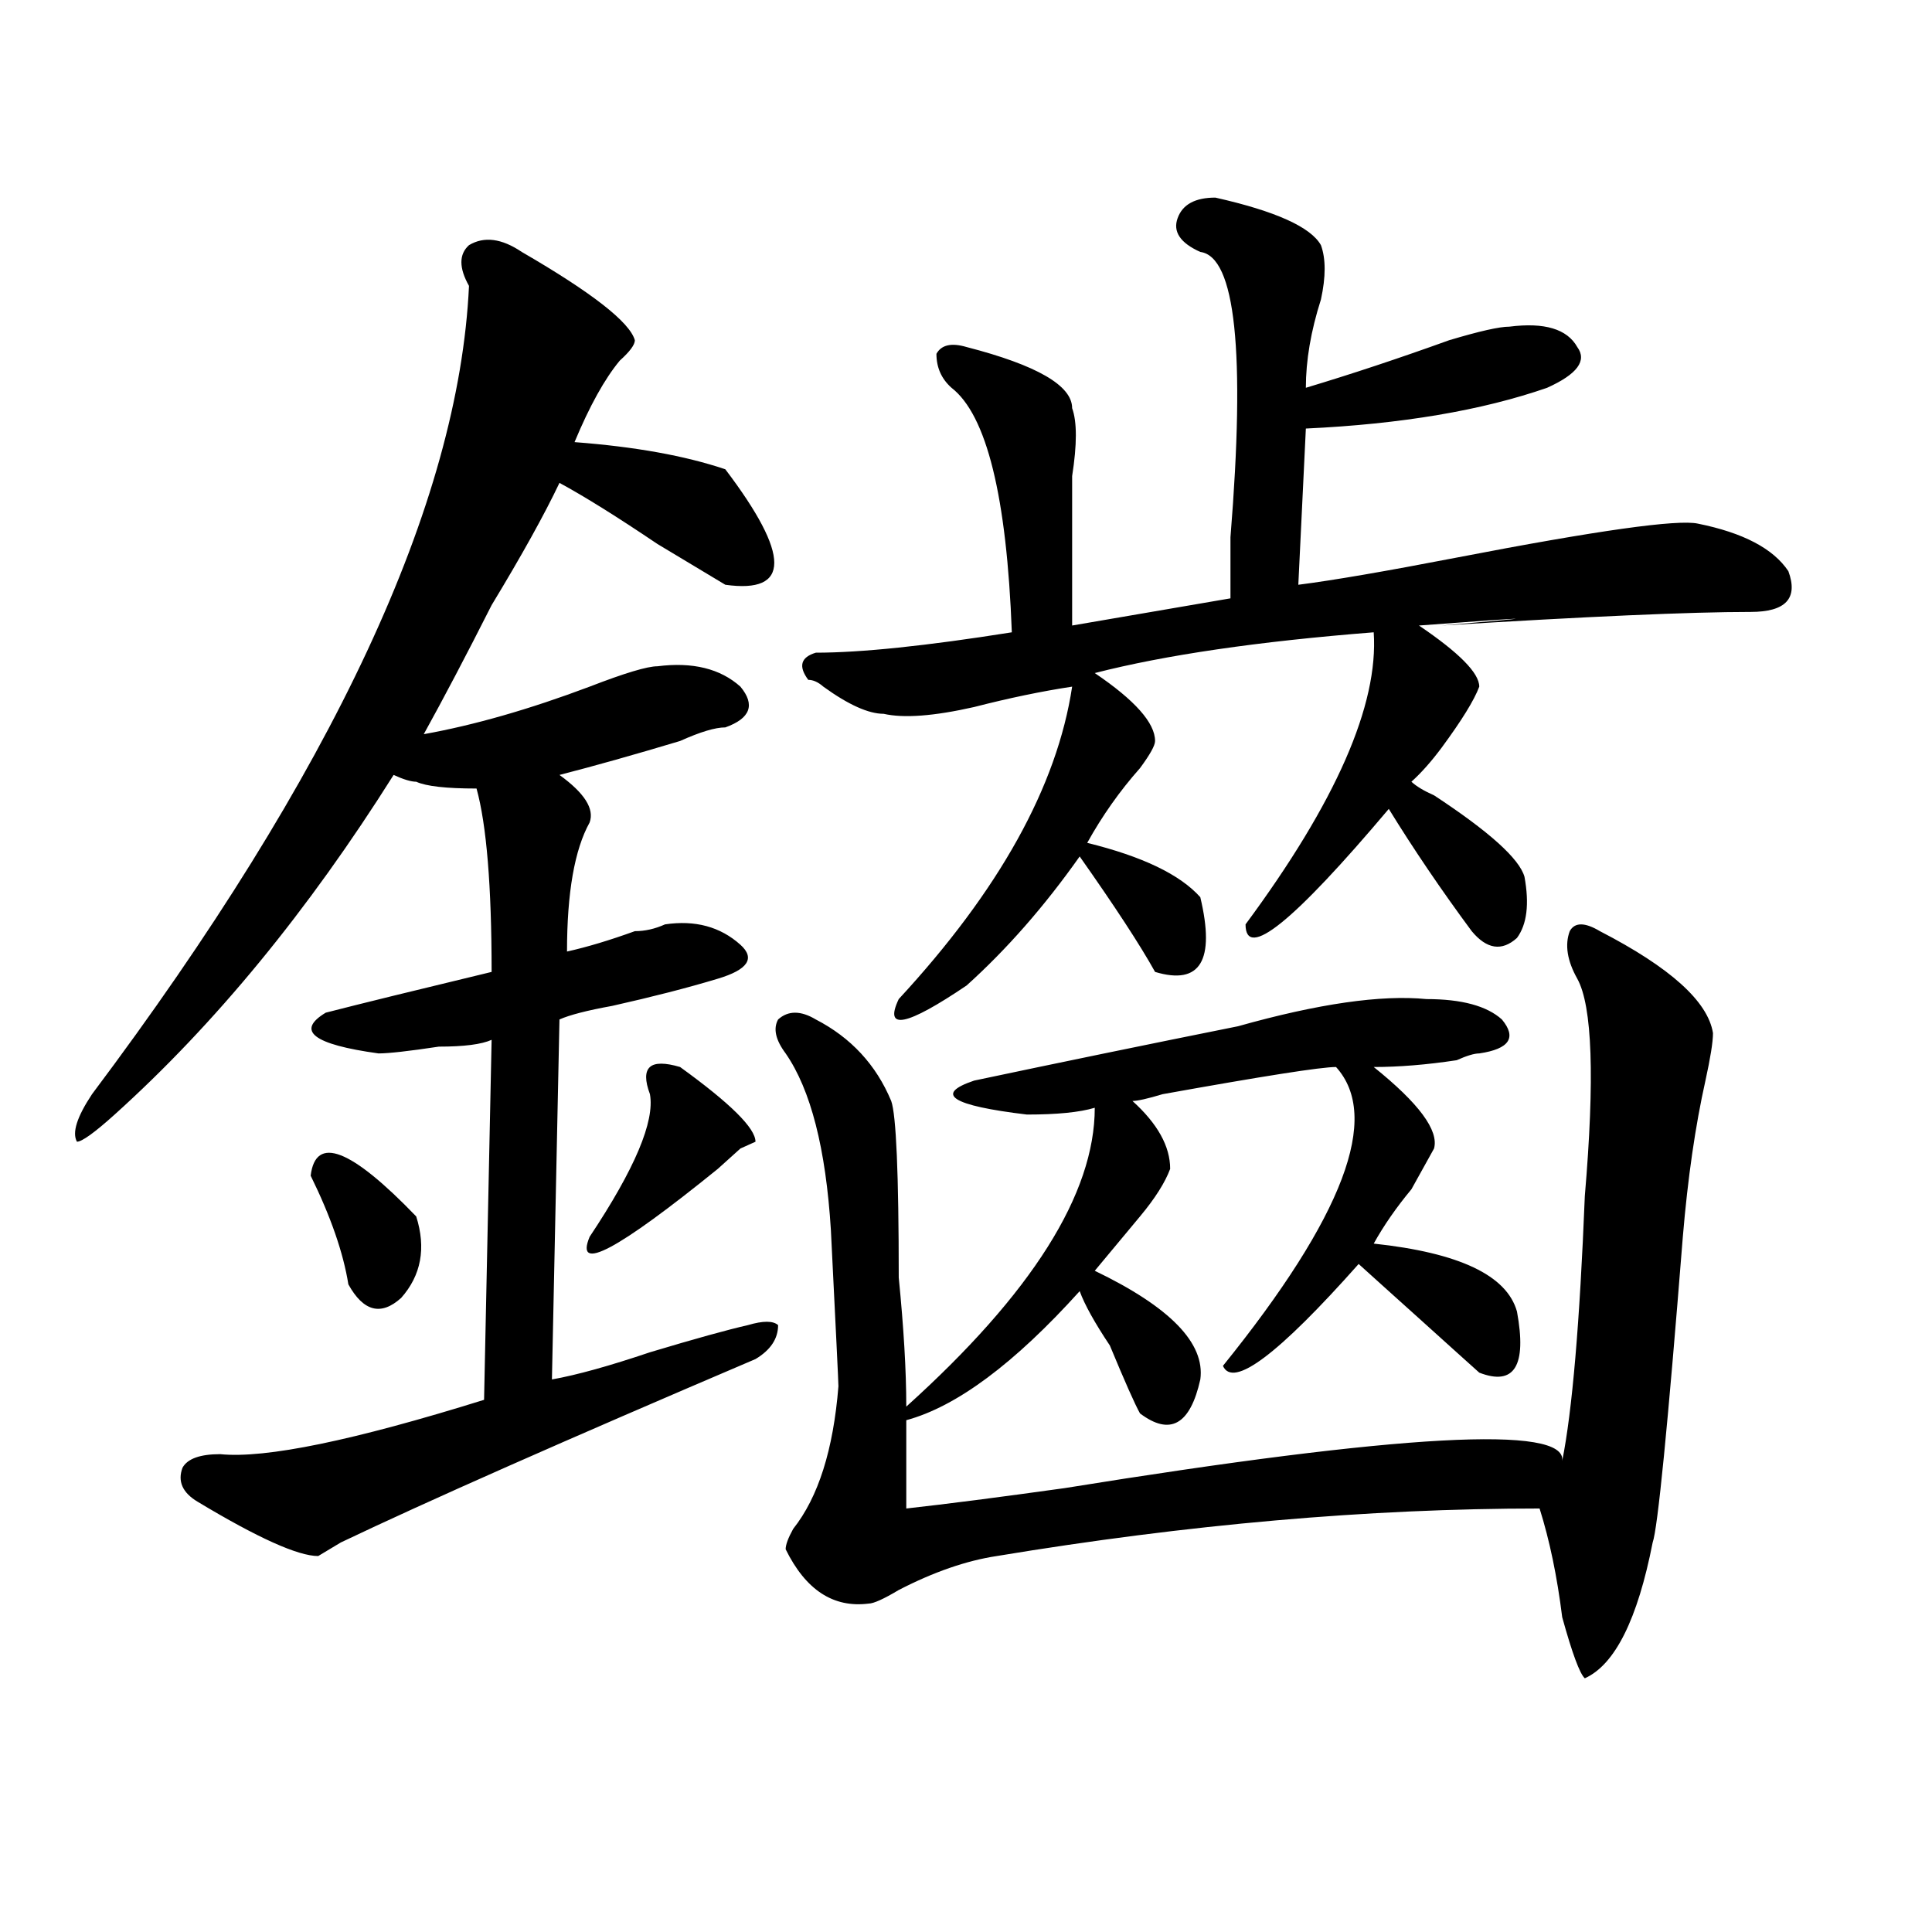 <?xml version="1.0" encoding="utf-8"?>
<!-- Generator: Adobe Illustrator 16.0.0, SVG Export Plug-In . SVG Version: 6.00 Build 0)  -->
<!DOCTYPE svg PUBLIC "-//W3C//DTD SVG 1.1//EN" "http://www.w3.org/Graphics/SVG/1.1/DTD/svg11.dtd">
<svg version="1.1" id="图层_1" xmlns="http://www.w3.org/2000/svg" xmlns:xlink="http://www.w3.org/1999/xlink" x="0px" y="0px"
	 width="1000px" height="1000px" viewBox="0 0 1000 1000" enable-background="new 0 0 1000 1000" xml:space="preserve">
<path d="M270.066,130.406c36.401,21.094,55.913,36.364,58.535,45.703c0,2.362-2.622,5.878-7.805,10.547
	c-7.805,9.394-15.609,23.456-23.414,42.188c31.219,2.362,57.193,7.031,78.047,14.063c33.779,44.55,33.779,64.489,0,59.766
	c-7.805-4.669-19.512-11.7-35.121-21.094c-20.854-14.063-37.743-24.609-50.73-31.641c-7.805,16.425-19.512,37.519-35.121,63.281
	c-13.049,25.817-24.756,48.065-35.121,66.797c25.975-4.669,54.633-12.854,85.852-24.609c18.17-7.031,29.877-10.547,35.121-10.547
	c18.17-2.308,32.499,1.208,42.926,10.547c7.805,9.394,5.183,16.425-7.805,21.094c-5.244,0-13.049,2.362-23.414,7.031
	c-23.414,7.031-44.268,12.909-62.438,17.578c12.987,9.394,18.17,17.578,15.609,24.609c-7.805,14.063-11.707,36.364-11.707,66.797
	c10.365-2.308,22.072-5.823,35.121-10.547c5.183,0,10.365-1.153,15.609-3.516c15.609-2.308,28.597,1.208,39.023,10.547
	c7.805,7.031,3.902,12.909-11.707,17.578c-15.609,4.724-33.841,9.394-54.633,14.063c-13.049,2.362-22.134,4.724-27.316,7.031
	L285.676,714c12.987-2.308,29.877-7.031,50.73-14.063c23.414-7.031,40.304-11.7,50.73-14.063c7.805-2.308,12.987-2.308,15.609,0
	c0,7.031-3.902,12.909-11.707,17.578c-98.9,42.188-170.423,73.828-214.629,94.922l-11.707,7.031
	c-10.427,0-31.219-9.339-62.438-28.125c-7.805-4.669-10.427-10.547-7.805-17.578c2.561-4.669,9.085-7.031,19.512-7.031
	c23.414,2.362,68.9-7.031,136.582-28.125l3.902-186.328c-5.244,2.362-14.329,3.516-27.316,3.516
	c-15.609,2.362-26.036,3.516-31.219,3.516c-33.841-4.669-42.926-11.7-27.316-21.094c18.17-4.669,46.828-11.7,85.852-21.094
	c0-44.495-2.622-76.136-7.805-94.922c-15.609,0-26.036-1.153-31.219-3.516c-2.622,0-6.524-1.153-11.707-3.516
	c-44.268,70.313-92.376,128.925-144.387,175.781c-10.427,9.394-16.951,14.063-19.512,14.063c-2.622-4.669,0-12.854,7.805-24.609
	C172.508,399.956,237.506,260.484,242.75,147.984c-5.244-9.339-5.244-16.37,0-21.094
	C250.555,122.221,259.64,123.375,270.066,130.406z M215.434,629.625c5.183,16.425,2.561,30.487-7.805,42.188
	c-10.427,9.394-19.512,7.031-27.316-7.031c-2.622-16.37-9.146-35.156-19.512-56.25C163.361,587.438,181.593,594.469,215.434,629.625
	z M352.016,552.281c25.975,18.786,39.023,31.641,39.023,38.672l-7.805,3.516c-5.244,4.724-9.146,8.239-11.707,10.547
	c-52.072,42.188-74.145,53.942-66.34,35.156c23.414-35.156,33.779-59.766,31.219-73.828c-2.622-7.031-2.622-11.7,0-14.063
	C338.967,549.974,344.211,549.974,352.016,552.281z M828.102,481.969c36.401,18.786,55.913,36.364,58.535,52.734
	c0,4.724-1.342,12.909-3.902,24.609c-5.244,23.456-9.146,50.427-11.707,80.859c-7.805,98.438-13.049,151.172-15.609,158.203
	c-7.805,39.825-19.512,63.281-35.121,70.313c-2.622-2.362-6.524-12.909-11.707-31.641c-2.622-21.094-6.524-39.825-11.707-56.25
	c-88.474,0-182.13,8.239-280.969,24.609c-15.609,2.362-32.561,8.185-50.73,17.578c-7.805,4.669-13.049,7.031-15.609,7.031
	c-18.231,2.307-32.561-7.031-42.926-28.125c0-2.308,1.28-5.823,3.902-10.547c12.987-16.37,20.792-40.979,23.414-73.828
	c0-2.308-1.342-29.278-3.902-80.859c-2.622-42.188-10.427-72.62-23.414-91.406c-5.244-7.031-6.524-12.854-3.902-17.578
	c5.183-4.669,11.707-4.669,19.512,0c18.17,9.394,31.219,23.456,39.023,42.188c2.561,7.031,3.902,37.519,3.902,91.406
	c2.561,25.817,3.902,48.065,3.902,66.797c64.998-58.558,97.559-110.138,97.559-154.688c-7.805,2.362-19.512,3.516-35.121,3.516
	c-39.023-4.669-48.17-10.547-27.316-17.578c44.206-9.339,89.754-18.731,136.582-28.125c41.584-11.7,74.145-16.37,97.559-14.063
	c18.17,0,31.219,3.516,39.023,10.547c7.805,9.394,3.902,15.271-11.707,17.578c-2.622,0-6.524,1.208-11.707,3.516
	c-15.609,2.362-29.938,3.516-42.926,3.516c23.414,18.786,33.779,32.849,31.219,42.188c-2.622,4.724-6.524,11.755-11.707,21.094
	c-7.805,9.394-14.329,18.786-19.512,28.125c44.206,4.724,68.9,16.425,74.145,35.156c5.183,28.125-1.342,38.672-19.512,31.641
	c-5.244-4.669-15.609-14.063-31.219-28.125c-13.049-11.7-23.414-21.094-31.219-28.125c-41.646,46.911-65.06,64.489-70.242,52.734
	c62.438-77.344,81.949-128.87,58.535-154.688c-7.805,0-37.743,4.724-89.754,14.063c-7.805,2.362-13.049,3.516-15.609,3.516
	c12.987,11.755,19.512,23.456,19.512,35.156c-2.622,7.031-7.805,15.271-15.609,24.609c-7.805,9.394-15.609,18.786-23.414,28.125
	c39.023,18.786,57.193,37.519,54.633,56.25c-5.244,23.456-15.609,29.333-31.219,17.578c-2.622-4.669-7.805-16.37-15.609-35.156
	c-7.805-11.7-13.049-21.094-15.609-28.125c-33.841,37.519-63.779,59.766-89.754,66.797v45.703
	c20.792-2.308,48.108-5.823,81.949-10.547c174.264-28.125,260.115-32.794,257.555-14.063c5.183-25.763,9.085-71.466,11.707-137.109
	c5.183-60.919,3.902-98.438-3.902-112.5c-5.244-9.339-6.524-17.578-3.902-24.609C815.053,477.3,820.297,477.3,828.102,481.969z
	 M629.082,102.281c31.219,7.031,49.389,15.271,54.633,24.609c2.561,7.031,2.561,16.424,0,28.125
	c-5.244,16.425-7.805,31.641-7.805,45.703c23.414-7.031,48.108-15.216,74.145-24.609c15.609-4.669,25.975-7.031,31.219-7.031
	c18.17-2.308,29.877,1.208,35.121,10.547c5.183,7.031,0,14.063-15.609,21.094c-33.841,11.755-75.486,18.786-124.875,21.094
	l-3.902,80.859c18.17-2.308,45.486-7.031,81.949-14.063c72.803-14.063,114.448-19.886,124.875-17.578
	c23.414,4.724,39.023,12.909,46.828,24.609c5.183,14.063-1.342,21.094-19.512,21.094c-31.219,0-84.571,2.362-159.996,7.031
	c54.633-4.669,50.73-4.669-11.707,0c20.792,14.063,31.219,24.609,31.219,31.641c-2.622,7.031-9.146,17.578-19.512,31.641
	c-5.244,7.031-10.427,12.909-15.609,17.578c2.561,2.362,6.463,4.724,11.707,7.031c28.597,18.786,44.206,32.849,46.828,42.188
	c2.561,14.063,1.28,24.609-3.902,31.641c-7.805,7.031-15.609,5.878-23.414-3.516c-15.609-21.094-29.938-42.188-42.926-63.281
	c-49.45,58.612-74.145,78.552-74.145,59.766c46.828-63.281,68.9-113.653,66.34-151.172c-59.877,4.724-107.985,11.755-144.387,21.094
	c20.792,14.063,31.219,25.817,31.219,35.156c0,2.362-2.622,7.031-7.805,14.063c-10.427,11.755-19.512,24.609-27.316,38.672
	c28.597,7.031,48.108,16.425,58.535,28.125c7.805,32.849,0,45.703-23.414,38.672c-7.805-14.063-20.854-33.948-39.023-59.766
	c-18.231,25.817-37.743,48.065-58.535,66.797c-31.219,21.094-42.926,23.456-35.121,7.031
	c52.011-56.25,81.949-110.138,89.754-161.719c-15.609,2.362-32.561,5.878-50.73,10.547c-20.854,4.724-36.463,5.878-46.828,3.516
	c-7.805,0-18.231-4.669-31.219-14.063c-2.622-2.308-5.244-3.516-7.805-3.516c-5.244-7.031-3.902-11.7,3.902-14.063
	c23.414,0,57.193-3.516,101.461-10.547c-2.622-70.313-13.049-112.5-31.219-126.563c-5.244-4.669-7.805-10.547-7.805-17.578
	c2.561-4.669,7.805-5.823,15.609-3.516c36.401,9.394,54.633,19.94,54.633,31.641c2.561,7.031,2.561,18.786,0,35.156
	c0,25.817,0,51.581,0,77.344l81.949-14.063c0-7.031,0-17.578,0-31.641c7.805-96.075,2.561-145.294-15.609-147.656
	c-10.427-4.669-14.329-10.547-11.707-17.578C612.131,105.797,618.655,102.281,629.082,102.281z"/>
</svg>
